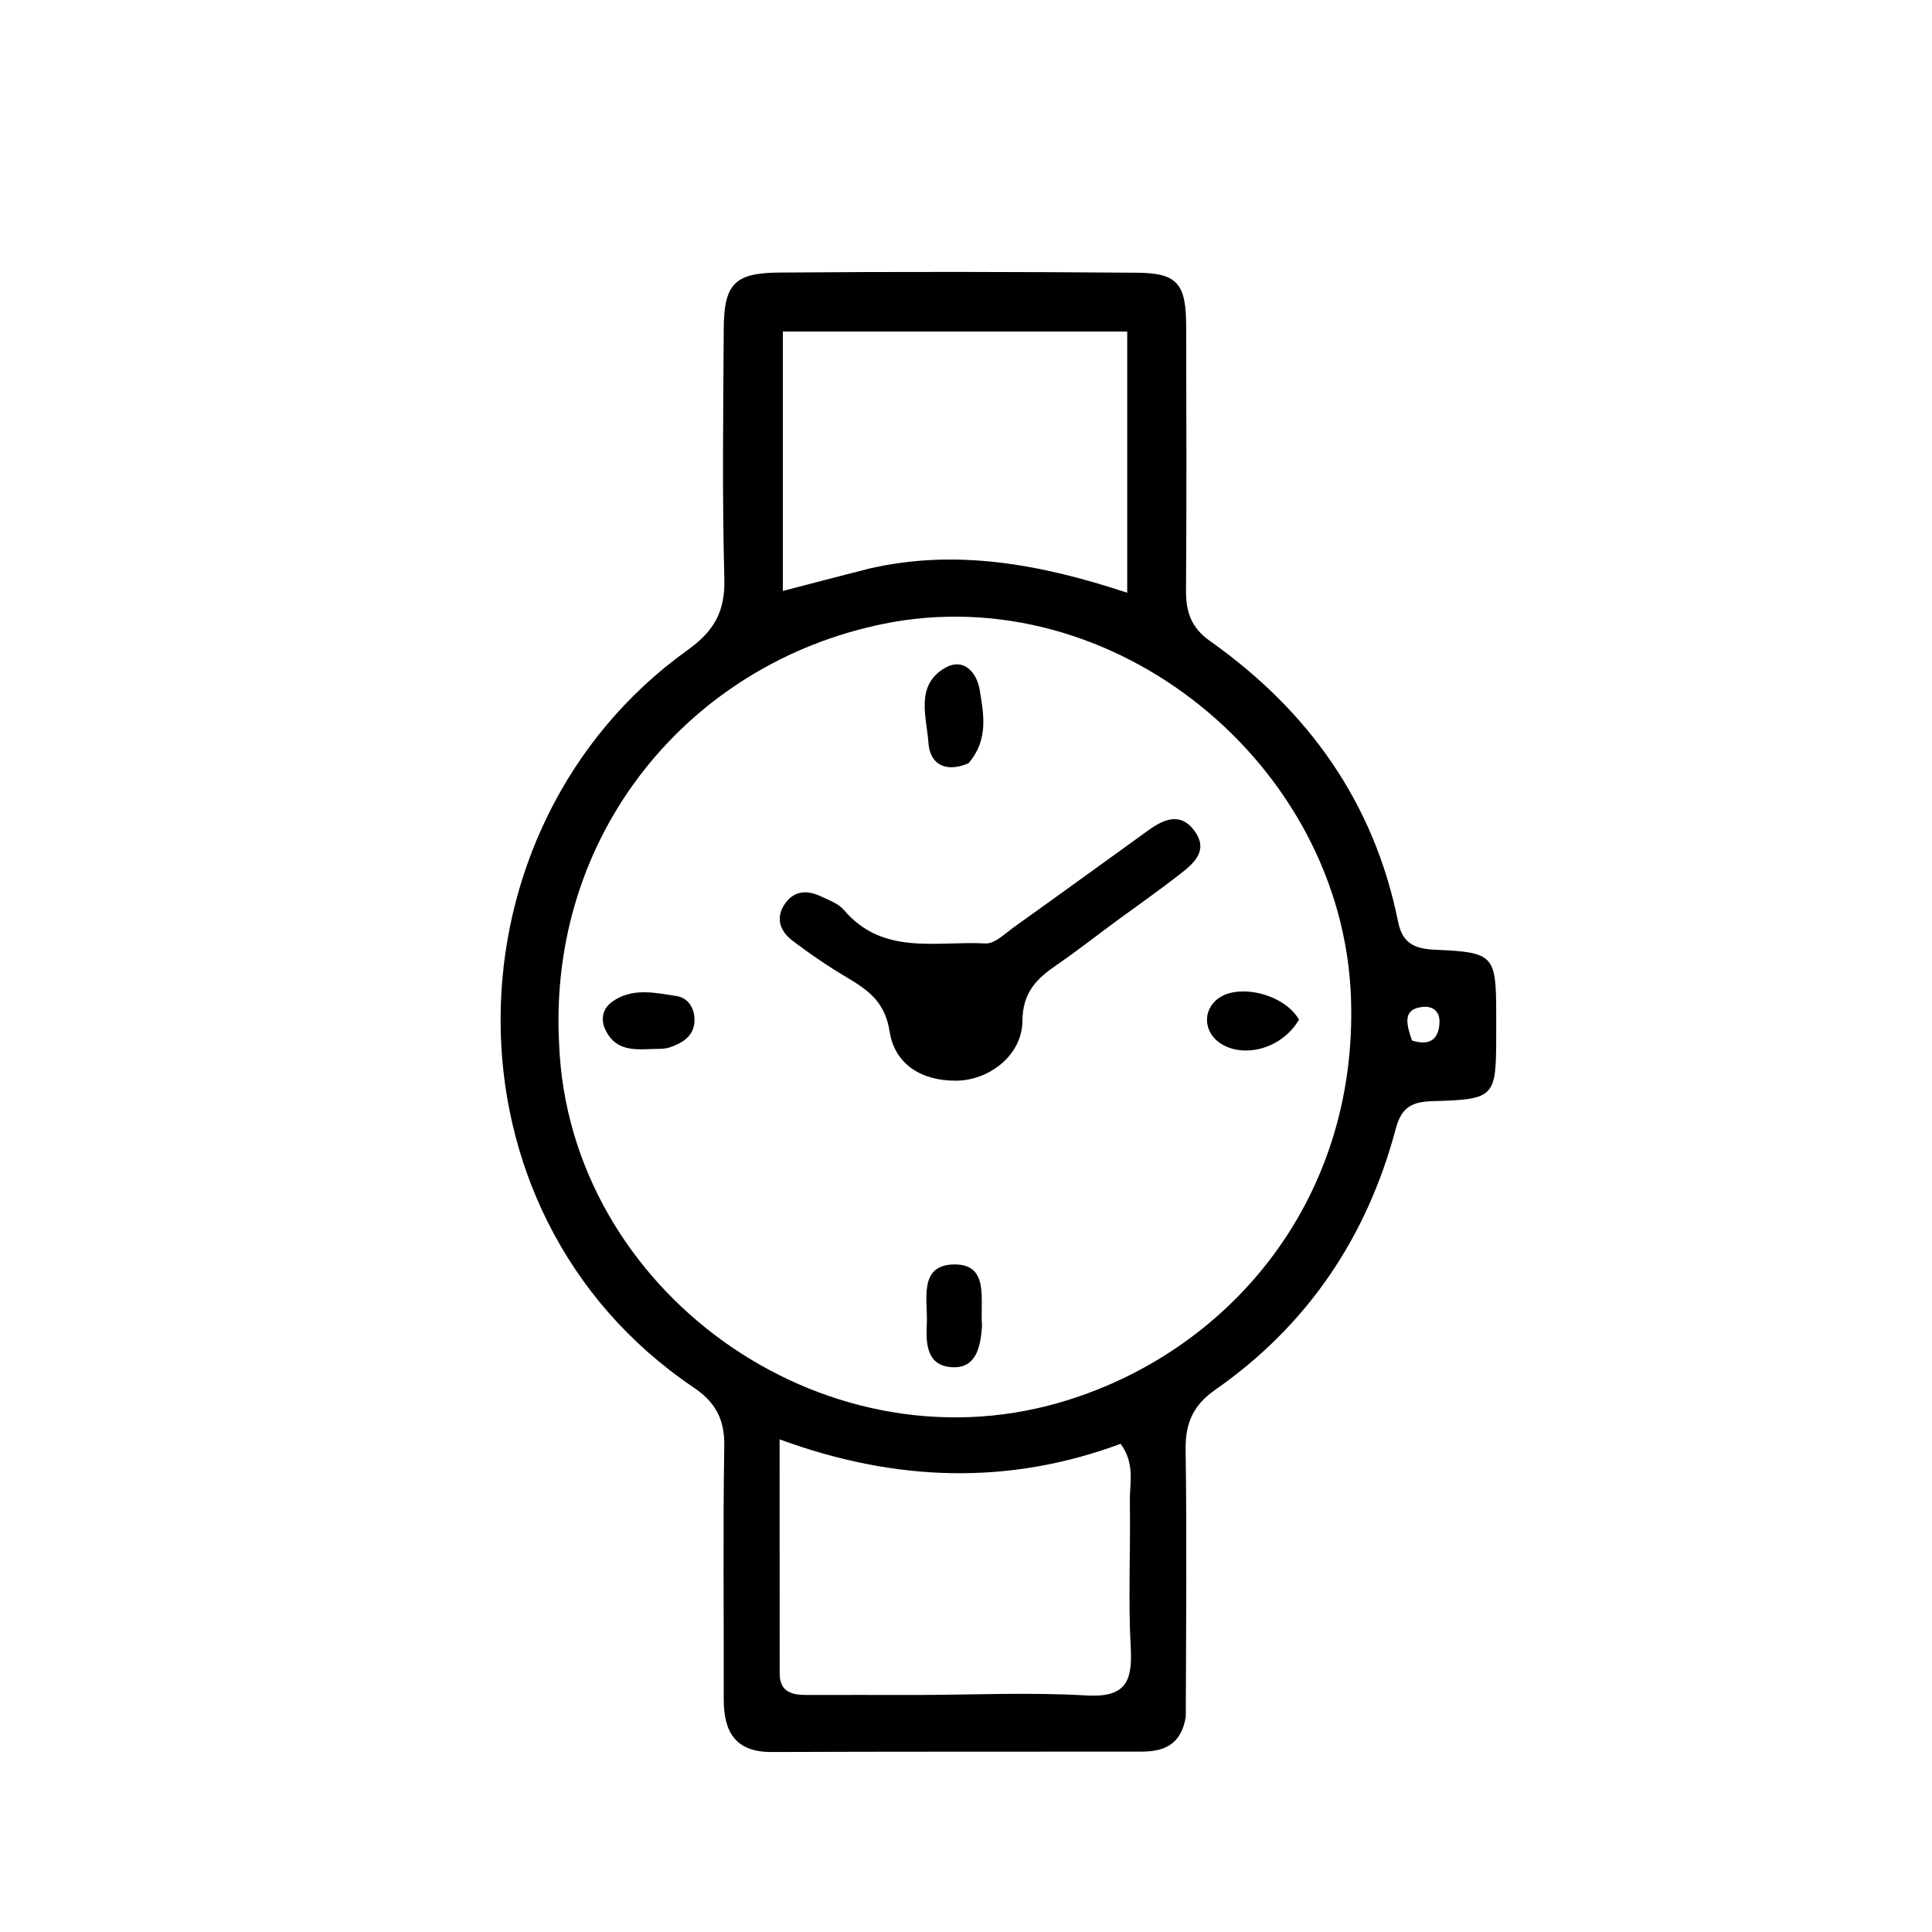 <svg xmlns="http://www.w3.org/2000/svg" fill="none" viewBox="0 0 25 25" height="25" width="25">
<path fill="black" d="M15.344 22.217C15.282 22.585 15.053 22.666 14.767 22.666C13.173 22.667 11.579 22.665 9.985 22.671C9.512 22.673 9.364 22.406 9.365 21.985C9.368 20.895 9.354 19.805 9.372 18.716C9.378 18.367 9.261 18.146 8.973 17.952C5.608 15.681 5.709 10.697 8.897 8.412C9.239 8.167 9.385 7.914 9.373 7.489C9.344 6.417 9.359 5.343 9.365 4.269C9.367 3.683 9.496 3.532 10.076 3.527C11.621 3.514 13.166 3.517 14.711 3.529C15.236 3.533 15.348 3.67 15.349 4.221C15.352 5.36 15.355 6.498 15.347 7.637C15.345 7.916 15.411 8.121 15.659 8.296C16.93 9.195 17.782 10.386 18.092 11.931C18.15 12.219 18.32 12.279 18.577 12.29C19.331 12.322 19.36 12.36 19.361 13.122C19.362 13.219 19.361 13.317 19.361 13.415C19.359 14.201 19.342 14.226 18.538 14.249C18.279 14.257 18.137 14.319 18.061 14.606C17.689 16.006 16.921 17.149 15.726 17.983C15.439 18.183 15.337 18.416 15.342 18.758C15.358 19.896 15.348 21.035 15.344 22.217ZM7.235 13.513C7.364 16.696 10.625 19.039 13.704 18.151C15.866 17.528 17.571 15.566 17.482 12.919C17.379 9.889 14.402 7.464 11.426 8.074C8.906 8.589 7.087 10.802 7.235 13.513ZM11.245 7.358C12.371 7.098 13.464 7.299 14.586 7.67C14.586 6.51 14.586 5.416 14.586 4.29C13.093 4.29 11.624 4.29 10.13 4.29C10.13 5.427 10.13 6.516 10.13 7.647C10.509 7.548 10.837 7.462 11.245 7.358ZM11.865 21.933C12.596 21.931 13.328 21.897 14.056 21.939C14.553 21.968 14.656 21.774 14.632 21.326C14.597 20.695 14.631 20.061 14.62 19.428C14.616 19.195 14.692 18.944 14.501 18.683C13.058 19.218 11.598 19.18 10.088 18.625C10.088 19.683 10.088 20.668 10.089 21.654C10.089 21.903 10.256 21.934 10.453 21.933C10.891 21.931 11.329 21.933 11.865 21.933ZM18.271 13.464C18.484 13.531 18.617 13.467 18.627 13.232C18.633 13.099 18.553 13.018 18.419 13.029C18.149 13.05 18.193 13.238 18.271 13.464Z"></path>
<path fill="black" d="M14.45 11.915C14.174 12.119 13.931 12.309 13.677 12.484C13.417 12.663 13.233 12.836 13.23 13.213C13.226 13.654 12.8 13.983 12.368 13.984C11.927 13.986 11.577 13.775 11.511 13.345C11.454 12.978 11.249 12.821 10.978 12.66C10.727 12.511 10.484 12.347 10.252 12.17C10.098 12.052 10.03 11.882 10.154 11.699C10.276 11.519 10.449 11.515 10.629 11.602C10.731 11.65 10.85 11.693 10.92 11.775C11.425 12.37 12.118 12.174 12.751 12.208C12.871 12.215 13.005 12.08 13.122 11.996C13.704 11.581 14.281 11.161 14.861 10.743C15.062 10.598 15.279 10.507 15.457 10.752C15.644 11.009 15.446 11.174 15.263 11.316C15.007 11.516 14.741 11.702 14.45 11.915Z"></path>
<path fill="black" d="M12.707 17.154C12.689 17.455 12.62 17.715 12.307 17.691C11.986 17.665 11.981 17.377 11.993 17.13C12.007 16.826 11.881 16.37 12.341 16.362C12.806 16.354 12.681 16.81 12.707 17.154Z"></path>
<path fill="black" d="M12.532 9.877C12.216 10.01 12.031 9.871 12.014 9.613C11.991 9.278 11.838 8.869 12.228 8.643C12.473 8.502 12.641 8.707 12.677 8.926C12.728 9.238 12.796 9.57 12.532 9.877Z"></path>
<path fill="black" d="M16.809 13.194C16.597 13.558 16.127 13.693 15.818 13.517C15.574 13.378 15.549 13.075 15.768 12.917C16.033 12.726 16.616 12.86 16.809 13.194Z"></path>
<path fill="black" d="M8.641 13.561C8.584 13.57 8.568 13.572 8.552 13.572C8.282 13.57 7.982 13.645 7.831 13.319C7.771 13.189 7.798 13.055 7.914 12.968C8.175 12.775 8.472 12.846 8.756 12.889C8.892 12.91 8.977 13.027 8.986 13.169C8.999 13.382 8.865 13.491 8.641 13.561Z"></path>
</svg>
